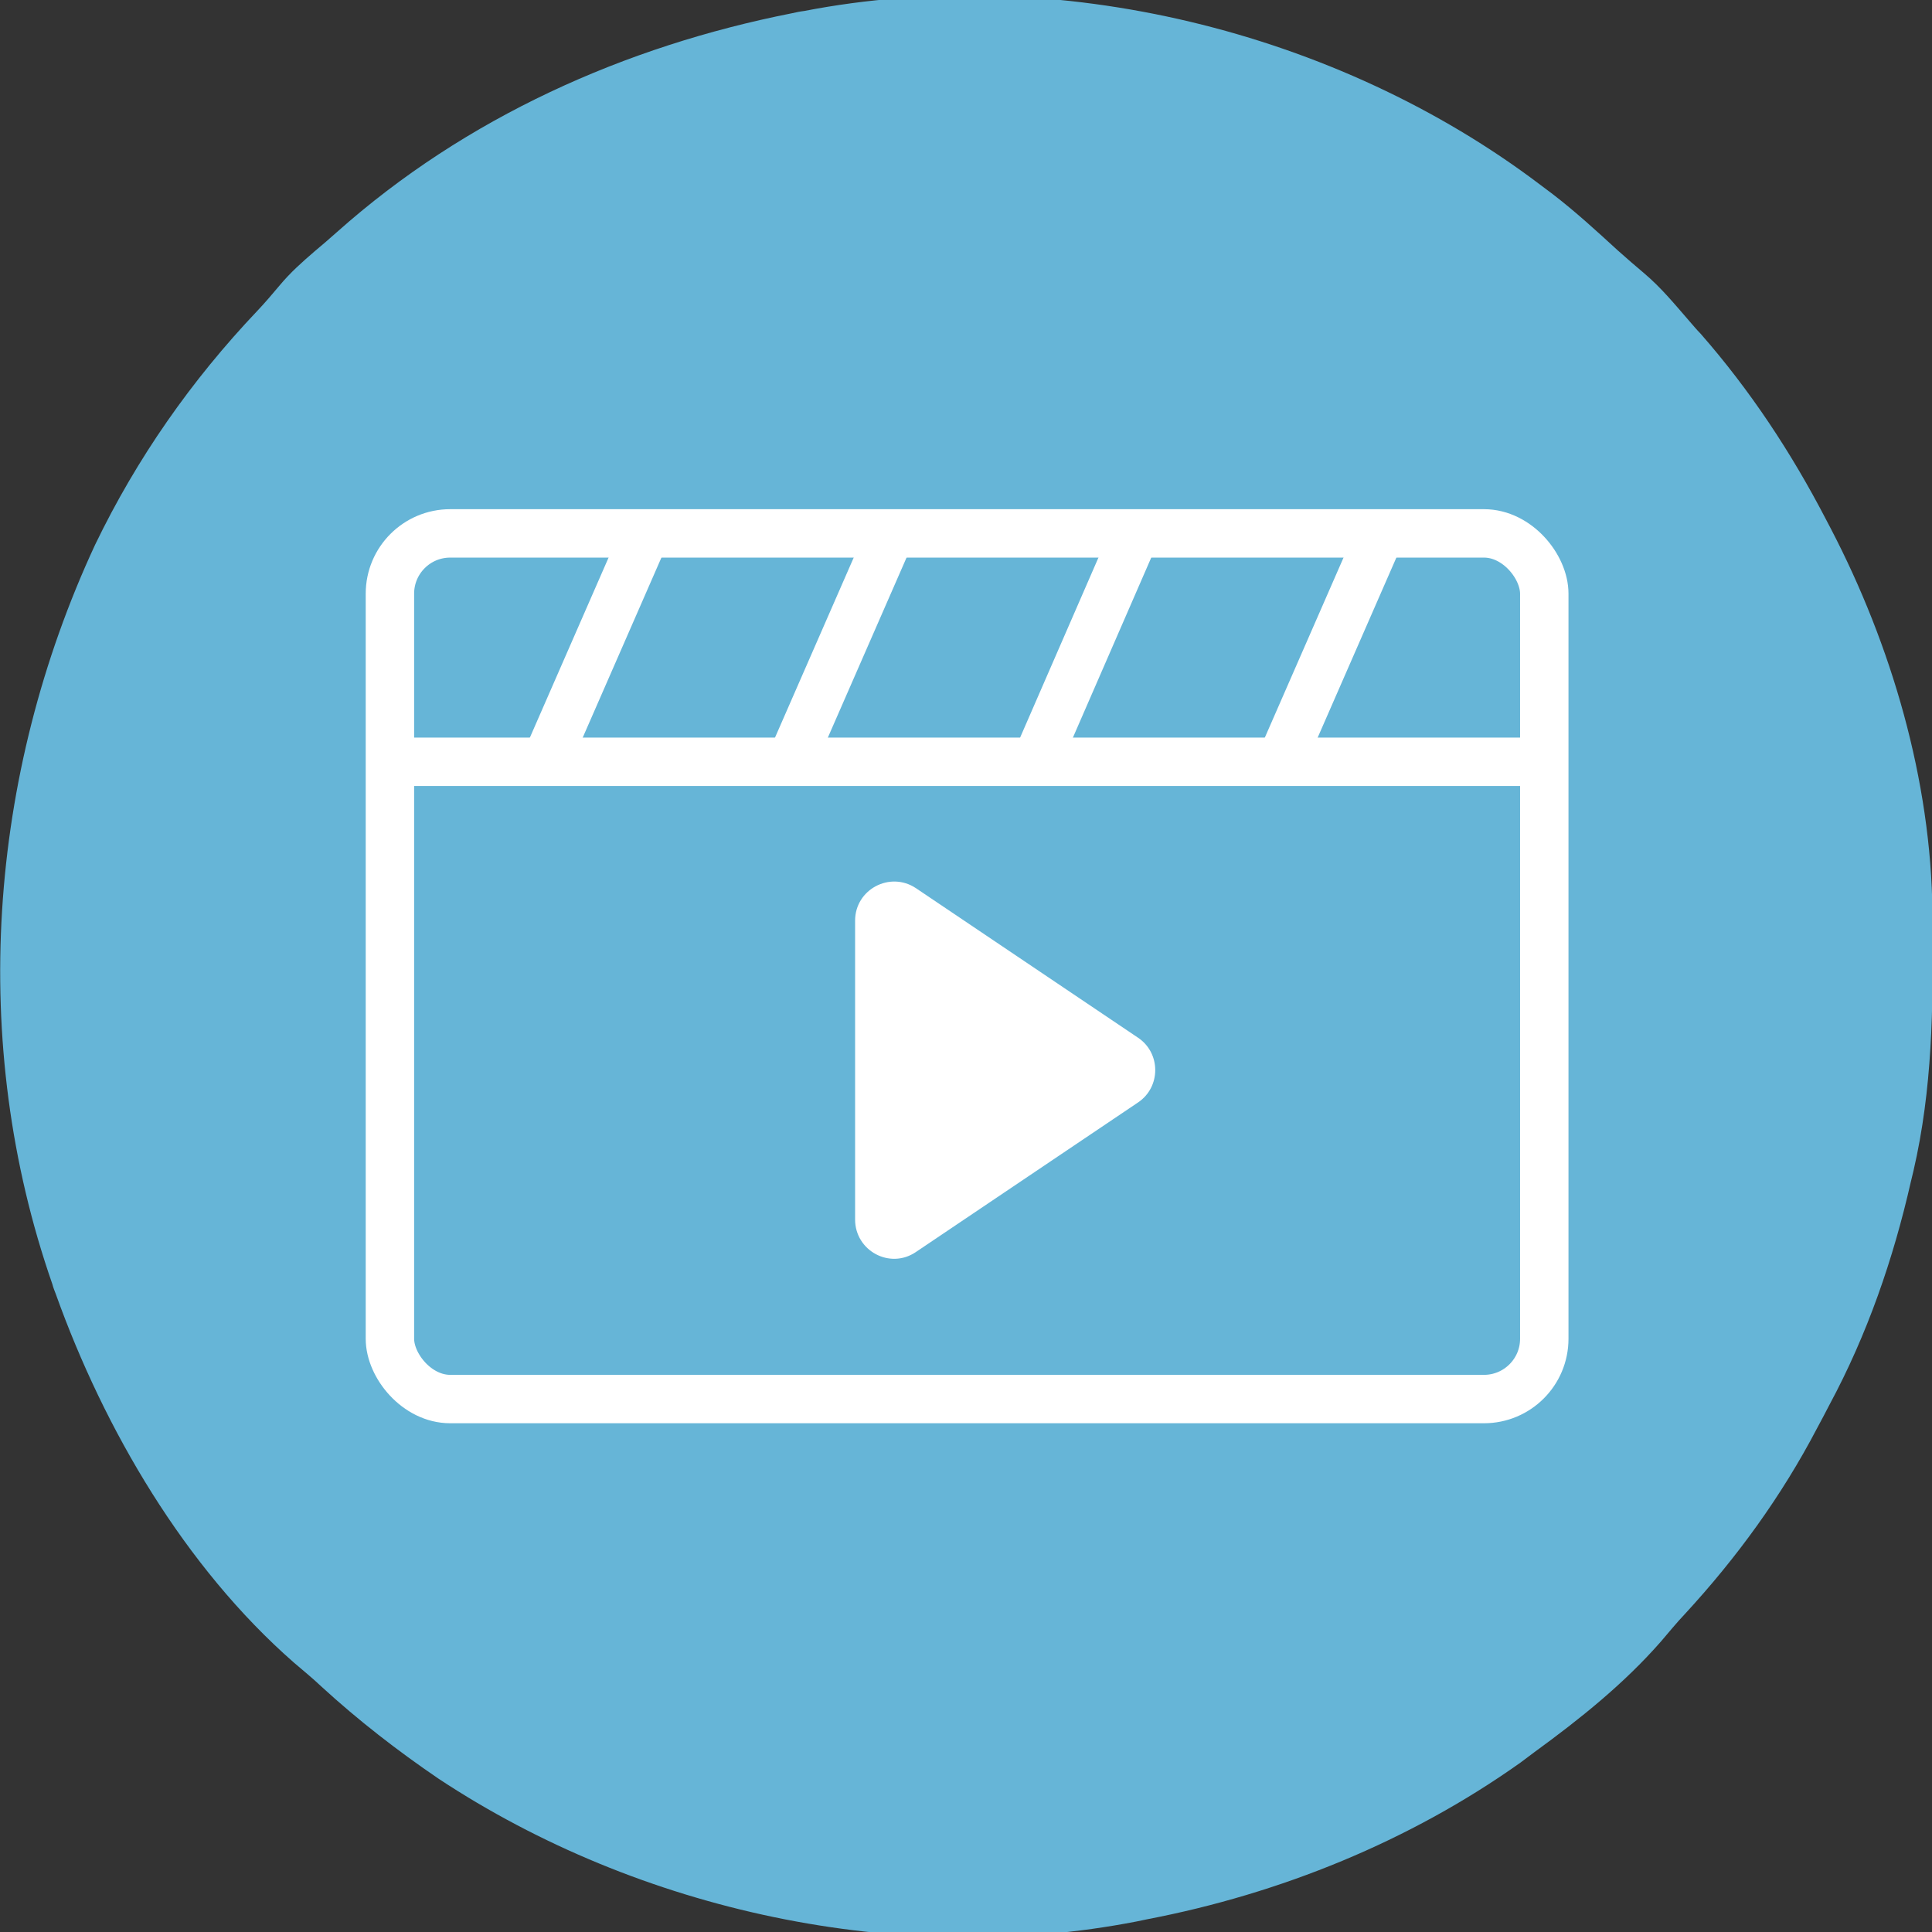 <?xml version="1.0" encoding="UTF-8"?>
<svg id="Vrstva_1" xmlns="http://www.w3.org/2000/svg" version="1.1" viewBox="0 0 439 439">
  <rect x="0" y="0" width="439" height="439" fill="#333333" stroke="none"/>
  <!-- Generator: Adobe Illustrator 29.5.0, SVG Export Plug-In . SVG Version: 2.1.0 Build 137)  -->
  <defs>
    <style>
      .st0 {
        fill: none;
        stroke: #fff;
        stroke-miterlimit: 10;
        stroke-width: 11px;
      }

      .st1 {
        fill: #66b5d7;
      }

      .st2 {
        fill: #fff;
      }
    </style>
  </defs>
  <path class="st1" d="M350,42c.9.7,1.9,1.4,2.8,2.1,5.2,4,10,8.4,14.8,12.8,2,1.8,4,3.5,6,5.2,3.9,3.3,7,7.1,10.3,10.9.8.9,1.6,1.9,2.5,2.8,11.3,12.9,20.6,27,28.5,42.2.4.7.7,1.4,1.1,2.1,13.8,26.5,22.8,57.2,23.1,87.2v2.7c.2,19,0,37.4-4.3,56-.2.8-.4,1.7-.6,2.5-4,17.6-9.9,34.7-18.5,50.7-.9,1.7-1.8,3.5-2.8,5.3-8.1,15.5-18.3,29.5-30.1,42.3-1.9,2-3.6,4.1-5.4,6.2-8.4,9.6-18.4,17.6-28.7,25.1-1.1.8-2.1,1.6-3.2,2.4-25.2,17.9-54.6,29.8-84.8,35.6-.8.2-1.6.3-2.4.5-53.9,10.5-113-2.3-158.6-32.4-9.4-6.4-18.3-13.3-26.7-21-2-1.9-4.1-3.6-6.2-5.4-24.8-21.7-43.1-53-54.1-83.7-.3-.8-.6-1.5-.8-2.3C-7.2,237-2.7,176.1,21.6,123.8c9.5-19.7,21.9-37.4,36.9-53.2,1.8-1.9,3.4-3.8,5-5.7,2.5-3,5.1-5.3,8-7.8,1.7-1.4,3.4-2.9,5.1-4.4C105.8,26.7,142,10.5,180,3c.9-.2,1.8-.4,2.7-.5,57.3-11.1,121.1,4.5,167.3,39.5Z"/>
  <g>
    <rect class="st0" x="88.6" y="121.2" width="262.3" height="196.7" rx="13.7" ry="13.7"/>
    <line class="st0" x1="88.3" y1="173.1" x2="350.3" y2="173.1"/>
    <line class="st0" x1="124" y1="173.1" x2="145.6" y2="123.7"/>
    <line class="st0" x1="179.7" y1="173.1" x2="201.3" y2="123.7"/>
    <line class="st0" x1="235.4" y1="173.1" x2="256.9" y2="123.7"/>
    <line class="st0" x1="291" y1="173.1" x2="312.6" y2="123.7"/>
    <path class="st2" d="M194.3,277.2v-68c0-7.1,7.9-11.3,13.8-7.4l50.5,34c5.2,3.5,5.2,11.2,0,14.7l-50.5,34c-5.9,4-13.8-.3-13.8-7.4h0Z"/>
  </g>
</svg>